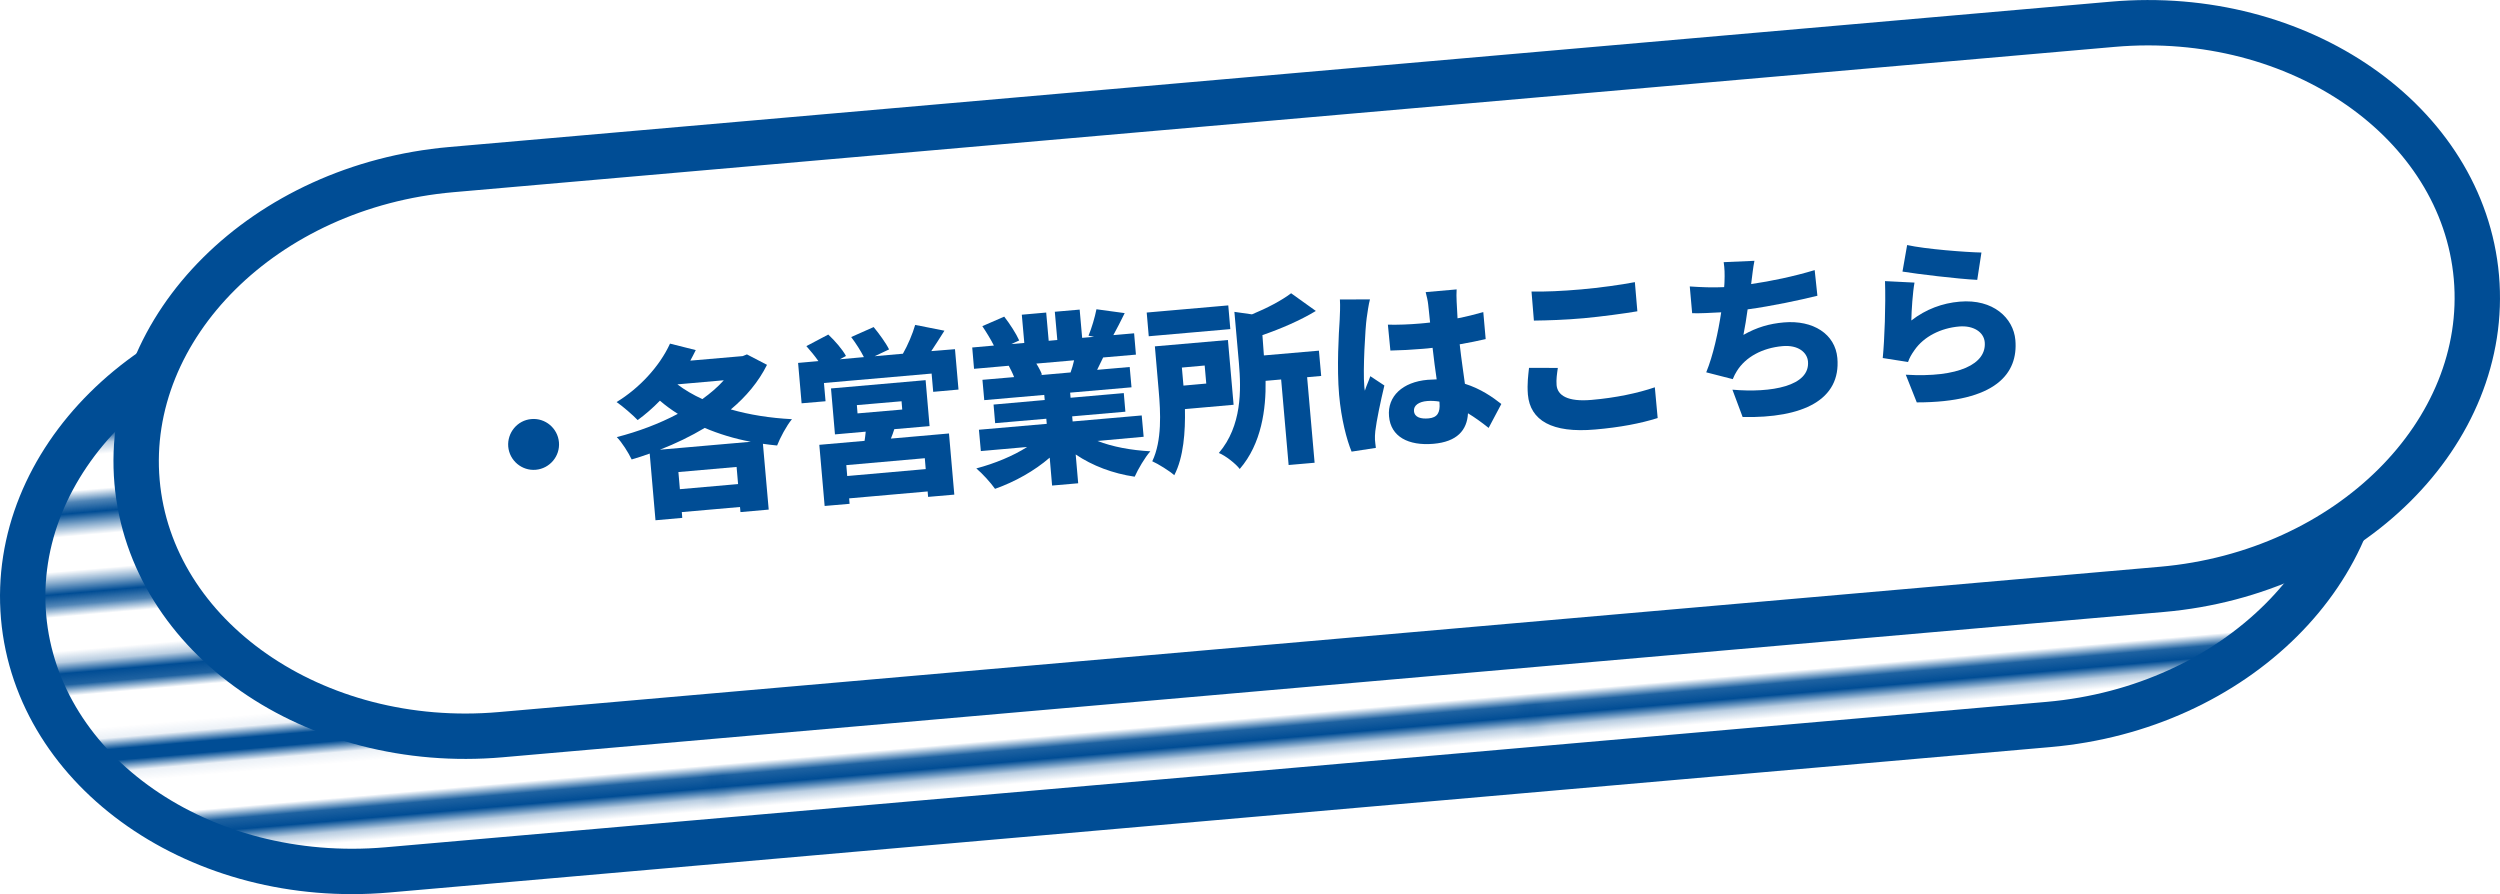 <?xml version="1.0" encoding="utf-8"?>
<!-- Generator: Adobe Illustrator 26.5.0, SVG Export Plug-In . SVG Version: 6.00 Build 0)  -->
<svg version="1.1" id="レイヤー_1" xmlns="http://www.w3.org/2000/svg" xmlns:xlink="http://www.w3.org/1999/xlink" x="0px"
	 y="0px" viewBox="0 0 220.37 78.81" style="enable-background:new 0 0 220.37 78.81;" xml:space="preserve">
<style type="text/css">
	.st0{fill:none;}
	.st1{fill:none;stroke:#004D95;stroke-width:2.16;}
	.st2{fill:#FFFFFF;}
	.st3{fill:url(#SVGID_1_);}
	.st4{fill:none;stroke:#004D95;stroke-width:4;}
	.st5{fill:#004D95;}
</style>
<pattern  x="-187.24" y="-381.88" width="72" height="72" patternUnits="userSpaceOnUse" id="_x31_0_lpi_30_x25__2" viewBox="72.25 -72 72 72" style="overflow:visible;">
	<g>
		<rect x="72.25" y="-72" class="st0" width="72" height="72"/>
		<g>
			<line class="st1" x1="144" y1="-3.6" x2="216.5" y2="-3.6"/>
			<line class="st1" x1="144" y1="-18" x2="216.5" y2="-18"/>
			<line class="st1" x1="144" y1="-32.4" x2="216.5" y2="-32.4"/>
			<line class="st1" x1="144" y1="-46.8" x2="216.5" y2="-46.8"/>
			<line class="st1" x1="144" y1="-61.2" x2="216.5" y2="-61.2"/>
			<line class="st1" x1="144" y1="-10.8" x2="216.5" y2="-10.8"/>
			<line class="st1" x1="144" y1="-25.2" x2="216.5" y2="-25.2"/>
			<line class="st1" x1="144" y1="-39.6" x2="216.5" y2="-39.6"/>
			<line class="st1" x1="144" y1="-54" x2="216.5" y2="-54"/>
			<line class="st1" x1="144" y1="-68.4" x2="216.5" y2="-68.4"/>
		</g>
		<g>
			<line class="st1" x1="72" y1="-3.6" x2="144.5" y2="-3.6"/>
			<line class="st1" x1="72" y1="-18" x2="144.5" y2="-18"/>
			<line class="st1" x1="72" y1="-32.4" x2="144.5" y2="-32.4"/>
			<line class="st1" x1="72" y1="-46.8" x2="144.5" y2="-46.8"/>
			<line class="st1" x1="72" y1="-61.2" x2="144.5" y2="-61.2"/>
			<line class="st1" x1="72" y1="-10.8" x2="144.5" y2="-10.8"/>
			<line class="st1" x1="72" y1="-25.2" x2="144.5" y2="-25.2"/>
			<line class="st1" x1="72" y1="-39.6" x2="144.5" y2="-39.6"/>
			<line class="st1" x1="72" y1="-54" x2="144.5" y2="-54"/>
			<line class="st1" x1="72" y1="-68.4" x2="144.5" y2="-68.4"/>
		</g>
		<g>
			<line class="st1" x1="0" y1="-3.6" x2="72.5" y2="-3.6"/>
			<line class="st1" x1="0" y1="-18" x2="72.5" y2="-18"/>
			<line class="st1" x1="0" y1="-32.4" x2="72.5" y2="-32.4"/>
			<line class="st1" x1="0" y1="-46.8" x2="72.5" y2="-46.8"/>
			<line class="st1" x1="0" y1="-61.2" x2="72.5" y2="-61.2"/>
			<line class="st1" x1="0" y1="-10.8" x2="72.5" y2="-10.8"/>
			<line class="st1" x1="0" y1="-25.2" x2="72.5" y2="-25.2"/>
			<line class="st1" x1="0" y1="-39.6" x2="72.5" y2="-39.6"/>
			<line class="st1" x1="0" y1="-54" x2="72.5" y2="-54"/>
			<line class="st1" x1="0" y1="-68.4" x2="72.5" y2="-68.4"/>
		</g>
	</g>
</pattern>
<g>
	<g>
		<path class="st2" d="M208.29,36.34c1.2,13.7-11.27,26.08-27.71,27.52L34.14,76.68C17.71,78.11,3.28,68.08,2.08,54.39
			S13.35,28.3,29.79,26.87l146.44-12.81C192.66,12.62,207.09,22.65,208.29,36.34z"/>
		
			<pattern  id="SVGID_1_" xlink:href="#_x31_0_lpi_30_x25__2" patternTransform="matrix(0.996 -0.087 0.087 0.996 427.01 -399.569)">
		</pattern>
		<path class="st3" d="M208.29,36.34c1.2,13.7-11.27,26.08-27.71,27.52L34.14,76.68C17.71,78.11,3.28,68.08,2.08,54.39
			S13.35,28.3,29.79,26.87l146.44-12.81C192.66,12.62,207.09,22.65,208.29,36.34z"/>
		<path class="st4" d="M208.29,36.34c1.2,13.7-11.27,26.08-27.71,27.52L34.14,76.68C17.71,78.11,3.28,68.08,2.08,54.39
			S13.35,28.3,29.79,26.87l146.44-12.81C192.66,12.62,207.09,22.65,208.29,36.34z"/>
	</g>
	<g>
		<path class="st2" d="M218.29,24.43c1.2,13.7-11.27,26.08-27.71,27.52L44.14,64.76c-16.44,1.44-30.87-8.59-32.06-22.29
			s11.27-26.08,27.71-27.52L186.23,2.14C202.66,0.7,217.09,10.73,218.29,24.43z"/>
		<path class="st4" d="M218.29,24.43c1.2,13.7-11.27,26.08-27.71,27.52L44.14,64.76c-16.44,1.44-30.87-8.59-32.06-22.29
			s11.27-26.08,27.71-27.52L186.23,2.14C202.66,0.7,217.09,10.73,218.29,24.43z"/>
	</g>
	<g>
		<g>
			<path class="st5" d="M46.84,36.94c1.23-0.11,2.32,0.81,2.43,2.04c0.11,1.23-0.81,2.32-2.04,2.43s-2.32-0.81-2.43-2.04
				C44.7,38.14,45.61,37.04,46.84,36.94z"/>
			<path class="st5" d="M67.61,32.16c-0.75,1.5-1.84,2.8-3.19,3.93c1.63,0.47,3.46,0.76,5.39,0.86c-0.48,0.57-1.05,1.65-1.31,2.32
				c-0.42-0.04-0.84-0.09-1.25-0.15l0.51,5.8l-2.49,0.22l-0.04-0.45l-5.13,0.45l0.04,0.51l-2.36,0.21l-0.51-5.88
				c-0.53,0.19-1.06,0.37-1.59,0.52c-0.28-0.59-0.85-1.5-1.31-1.97c1.87-0.48,3.74-1.18,5.38-2.05c-0.56-0.35-1.09-0.74-1.58-1.16
				c-0.63,0.65-1.29,1.22-1.96,1.71c-0.41-0.43-1.33-1.23-1.86-1.59c1.98-1.2,3.79-3.13,4.71-5.15l2.27,0.57
				c-0.15,0.32-0.32,0.62-0.48,0.93l4.62-0.4l0.37-0.15L67.61,32.16z M66.18,38.94c-1.45-0.27-2.81-0.69-4.06-1.22
				c-1.22,0.73-2.56,1.38-3.95,1.92L66.18,38.94z M59.71,33.88c0.64,0.49,1.38,0.92,2.2,1.3c0.71-0.51,1.37-1.07,1.89-1.66
				L59.71,33.88z M65.06,42.67l-0.13-1.51l-5.13,0.45l0.13,1.51L65.06,42.67z"/>
			<path class="st5" d="M84.18,30.78l0.31,3.56l-2.23,0.2l-0.14-1.61l-9.49,0.83l0.14,1.61l-2.11,0.18l-0.31-3.56l1.79-0.16
				c-0.31-0.44-0.71-0.93-1.06-1.32l1.93-1.02c0.58,0.54,1.26,1.32,1.56,1.89l-0.54,0.29l2.12-0.19c-0.27-0.54-0.72-1.24-1.12-1.77
				l1.98-0.88c0.48,0.58,1.09,1.42,1.36,1.97L77.1,31.4l2.49-0.22c0.42-0.73,0.86-1.76,1.08-2.54l2.58,0.51
				c-0.41,0.65-0.81,1.28-1.16,1.8L84.18,30.78z M78.83,37.83c-0.09,0.3-0.19,0.56-0.3,0.83l5.12-0.45l0.47,5.39l-2.31,0.2
				l-0.04-0.48l-6.92,0.61l0.04,0.48l-2.2,0.19l-0.47-5.39l3.99-0.35c0.04-0.28,0.08-0.55,0.1-0.81l-2.71,0.24l-0.35-4.05l8.34-0.73
				l0.35,4.05L78.83,37.83z M81.52,40.39L74.6,41l0.08,0.96l6.92-0.61L81.52,40.39z M75.59,36.44l3.94-0.34l-0.06-0.73l-3.94,0.34
				L75.59,36.44z"/>
			<path class="st5" d="M96.74,38.87c1.31,0.51,2.96,0.82,4.66,0.91c-0.48,0.54-1.08,1.57-1.38,2.24c-1.92-0.28-3.72-0.96-5.2-1.96
				l0.22,2.54l-2.3,0.2l-0.21-2.46c-1.34,1.16-3.06,2.13-4.82,2.75c-0.37-0.53-1.12-1.36-1.65-1.8c1.62-0.43,3.25-1.1,4.48-1.89
				l-4.08,0.36l-0.17-1.88l5.98-0.52l-0.04-0.45l-4.51,0.39l-0.14-1.64l4.51-0.4l-0.04-0.45l-5.29,0.46l-0.16-1.79l2.79-0.24
				c-0.12-0.33-0.32-0.71-0.47-1l-3.06,0.27l-0.16-1.88l1.91-0.17c-0.27-0.54-0.67-1.19-1.02-1.71l1.93-0.84
				c0.49,0.63,1.06,1.51,1.32,2.1l-0.7,0.32l1.15-0.1l-0.22-2.49l2.15-0.19l0.22,2.49l0.76-0.07l-0.22-2.49l2.19-0.19l0.22,2.49
				l1.05-0.09l-0.49-0.1c0.28-0.67,0.56-1.62,0.7-2.33l2.49,0.34c-0.35,0.72-0.7,1.39-1,1.94l1.83-0.16l0.16,1.88l-2.89,0.25
				c-0.19,0.39-0.37,0.76-0.53,1.09l2.87-0.25l0.16,1.79l-5.41,0.47l0.04,0.45l4.69-0.41l0.14,1.64l-4.69,0.41l0.04,0.45l6.09-0.53
				l0.17,1.88L96.74,38.87z M91.35,32.05c0.21,0.33,0.4,0.7,0.5,0.97l-0.19,0.05l2.71-0.24c0.12-0.33,0.23-0.71,0.31-1.07
				L91.35,32.05z"/>
			<path class="st5" d="M108.45,29.01l-7.19,0.63l-0.18-2.09l7.19-0.63L108.45,29.01z M104.45,36.06c0.04,1.97-0.11,4.24-0.94,5.83
				c-0.4-0.37-1.44-1.01-1.94-1.23c0.87-1.81,0.73-4.34,0.57-6.19l-0.34-3.94l6.44-0.56l0.5,5.71L104.45,36.06z M104.18,32.4
				l0.14,1.59l2.01-0.18l-0.14-1.59L104.18,32.4z M111.41,31.33l4.85-0.42l0.2,2.23l-1.24,0.11l0.66,7.54l-2.29,0.2l-0.66-7.54
				l-1.37,0.12c0.04,2.47-0.35,5.54-2.28,7.77c-0.35-0.47-1.28-1.19-1.84-1.41c2.04-2.4,1.97-5.57,1.77-7.91l-0.4-4.53l1.55,0.22
				c1.33-0.55,2.61-1.22,3.45-1.86l2.18,1.56c-1.39,0.84-3.09,1.57-4.71,2.13L111.41,31.33z"/>
			<path class="st5" d="M120.76,26.39c-0.11,0.36-0.25,1.36-0.29,1.65c-0.12,0.83-0.34,4.56-0.21,6.03c0,0.05,0.03,0.3,0.05,0.37
				c0.15-0.48,0.32-0.8,0.48-1.28l1.24,0.82c-0.35,1.46-0.69,3.1-0.8,4.02c-0.03,0.23-0.04,0.6-0.03,0.76
				c0.02,0.18,0.04,0.46,0.08,0.72l-2.14,0.33c-0.43-1.04-0.91-2.86-1.1-5c-0.21-2.42-0.03-5.43,0.05-6.61
				c0.02-0.48,0.06-1.21,0.02-1.8L120.76,26.39z M131.22,37.72c-0.64-0.51-1.24-0.94-1.82-1.29c-0.08,1.5-0.97,2.51-3.04,2.69
				c-2.22,0.19-3.77-0.63-3.92-2.42c-0.16-1.77,1.2-3.03,3.4-3.22c0.27-0.02,0.54-0.03,0.8-0.04c-0.12-0.82-0.25-1.79-0.36-2.78
				c-0.3,0.04-0.6,0.07-0.89,0.09c-0.94,0.08-1.88,0.13-2.83,0.15l-0.22-2.28c0.93,0.02,1.88-0.02,2.83-0.1
				c0.3-0.03,0.59-0.05,0.89-0.09c-0.08-0.73-0.13-1.32-0.17-1.61c-0.02-0.24-0.13-0.74-0.22-1.07l2.73-0.24
				c-0.02,0.31-0.02,0.71,0,1.06c0.01,0.3,0.04,0.83,0.08,1.49c0.79-0.15,1.56-0.35,2.27-0.55l0.21,2.38
				c-0.69,0.16-1.47,0.32-2.29,0.46c0.16,1.43,0.34,2.56,0.46,3.48c1.4,0.44,2.45,1.18,3.21,1.78L131.22,37.72z M126.88,35.4
				c-0.36-0.06-0.71-0.08-1.08-0.05c-0.73,0.06-1.21,0.39-1.16,0.89c0.05,0.56,0.62,0.7,1.29,0.64c0.77-0.07,1.03-0.51,0.96-1.37
				L126.88,35.4z"/>
			<path class="st5" d="M137.32,32.43c-0.08,0.55-0.15,1.01-0.11,1.52c0.08,0.89,0.95,1.49,3.09,1.3c2.11-0.18,4.09-0.6,5.57-1.11
				l0.25,2.71c-1.49,0.47-3.3,0.82-5.5,1.01c-3.84,0.34-5.74-0.81-5.94-3.08c-0.08-0.97,0.04-1.77,0.1-2.35L137.32,32.43z M135,25.7
				c1.19,0.02,2.68-0.04,4.38-0.19c1.58-0.14,3.5-0.4,4.73-0.64l0.22,2.57c-1.11,0.19-3.19,0.47-4.72,0.61
				c-1.69,0.15-3.08,0.19-4.4,0.21L135,25.7z"/>
			<path class="st5" d="M160.2,26.07c-1.49,0.37-4,0.91-6.15,1.2c-0.11,0.78-0.23,1.56-0.37,2.25c1.18-0.67,2.29-0.99,3.57-1.1
				c2.57-0.22,4.52,1.02,4.71,3.14c0.32,3.68-3.02,5.31-8.35,5.2l-0.9-2.41c3.42,0.3,6.85-0.31,6.66-2.49
				c-0.07-0.8-0.87-1.47-2.24-1.35c-1.79,0.16-3.26,0.96-4.03,2.2c-0.14,0.22-0.24,0.42-0.36,0.71l-2.34-0.6
				c0.61-1.48,1.06-3.55,1.32-5.29c-0.94,0.05-1.82,0.1-2.56,0.08l-0.21-2.36c0.99,0.07,2.08,0.11,3.03,0.06
				c0.02-0.16,0.02-0.31,0.03-0.44c0.03-0.77,0.01-1.19-0.07-1.76l2.71-0.12c-0.13,0.65-0.18,1.22-0.26,1.81l-0.03,0.24
				c1.73-0.25,3.75-0.67,5.6-1.23L160.2,26.07z"/>
			<path class="st5" d="M168.48,28.25c1.29-1,2.74-1.53,4.26-1.66c2.96-0.26,4.74,1.45,4.91,3.38c0.26,2.93-1.69,5.5-8.69,5.5
				l-0.97-2.44c4.67,0.28,7.13-0.95,6.96-2.87c-0.08-0.89-1-1.49-2.26-1.38c-1.61,0.14-3.1,0.88-3.93,2.08
				c-0.29,0.41-0.44,0.68-0.57,1.05l-2.23-0.35c0.16-1.64,0.27-4.64,0.2-6.78l2.6,0.13C168.61,25.7,168.49,27.4,168.48,28.25z
				 M168.11,21.6c1.62,0.36,5.15,0.63,6.55,0.66l-0.37,2.41c-1.68-0.08-5.32-0.52-6.59-0.73L168.11,21.6z"/>
		</g>
	</g>
</g>
</svg>
